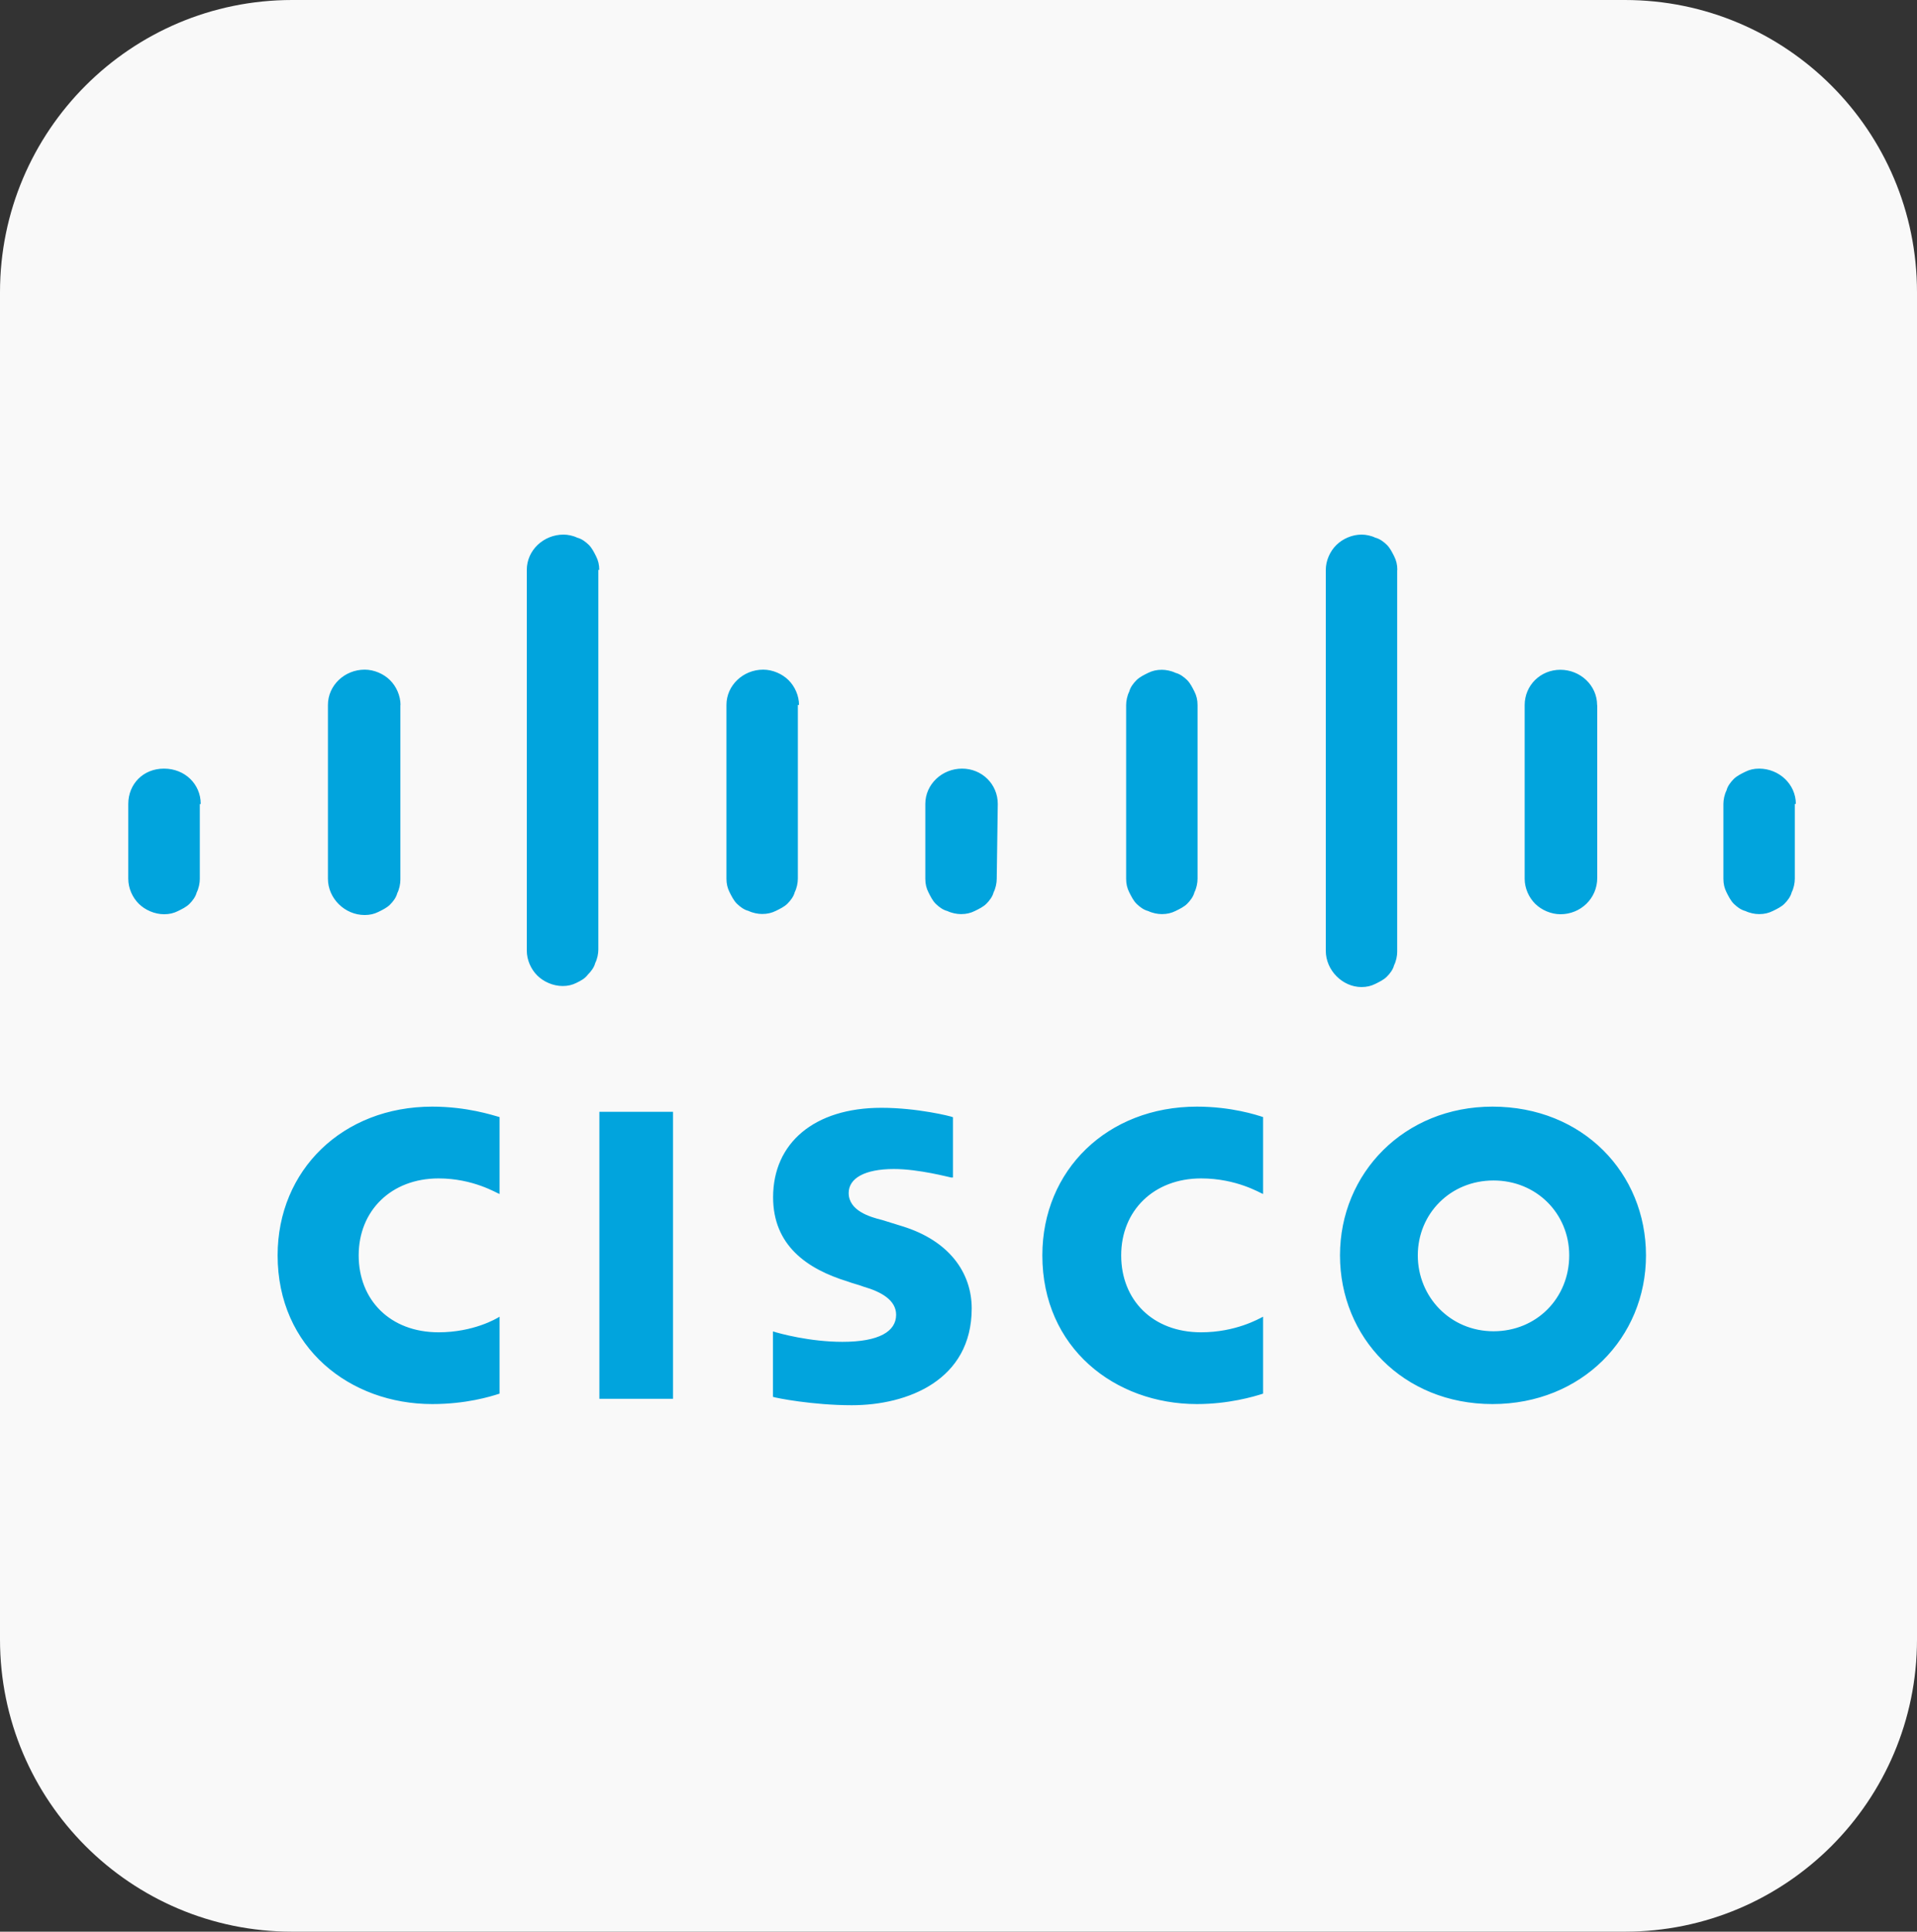 <svg xmlns="http://www.w3.org/2000/svg" width="269" height="271" viewBox="0 0 269 271" fill="none"><rect x="0" y="0" width="269" height="271" fill="#333333" stroke="none"/><path d="M0 41C0 18.356 18.356 0 41 0H228C250.644 0 269 18.356 269 41V230C269 252.644 250.644 271 228 271H41C18.356 271 0 252.644 0 230V41Z" fill="#F9F9F9"></path><path d="M84.107 155.977H94.439V196.239H84.107V155.977ZM177.243 167.511C176.804 167.366 173.549 165.323 168.538 165.323C161.9 165.323 157.328 169.843 157.328 176.117C157.328 182.39 161.754 186.91 168.538 186.91C173.403 186.91 176.658 185.012 177.243 184.722V195.516C175.908 195.95 172.379 196.98 167.953 196.98C156.432 196.98 146.265 189.098 146.265 176.117C146.265 164.148 155.408 155.253 167.953 155.253C172.817 155.253 176.365 156.429 177.243 156.718V167.511ZM70.1 167.511C69.661 167.366 66.406 165.323 61.541 165.323C54.903 165.323 50.331 169.843 50.331 176.117C50.331 182.39 54.757 186.91 61.541 186.91C66.406 186.91 69.661 185.012 70.1 184.722V195.516C68.765 195.95 65.382 196.98 60.645 196.98C49.124 196.98 38.957 189.098 38.957 176.117C38.957 164.148 48.1 155.253 60.645 155.253C65.51 155.253 69.057 156.429 70.1 156.718V167.511ZM209.574 165.613C203.521 165.613 198.95 170.277 198.95 176.117C198.95 181.956 203.521 186.765 209.574 186.765C215.627 186.765 220.199 182.101 220.199 176.117C220.199 170.277 215.627 165.613 209.574 165.613ZM230.97 176.117C230.97 187.651 221.973 196.98 209.428 196.98C196.883 196.98 188.032 187.633 188.032 176.117C188.032 164.6 197.029 155.253 209.428 155.253C222.119 155.253 230.97 164.6 230.97 176.117ZM133.409 165.179C133.263 165.179 128.984 164.004 125.436 164.004C121.303 164.004 119.09 165.323 119.09 167.366C119.09 169.843 122.035 170.729 123.808 171.163L126.606 172.031C133.244 174.074 136.353 178.594 136.353 183.565C136.353 193.635 127.356 197.143 119.529 197.143C114.061 197.143 108.905 196.13 108.466 195.968V186.783C109.343 187.073 113.623 188.248 118.213 188.248C123.369 188.248 125.747 186.783 125.747 184.451C125.747 182.408 123.68 181.233 121.175 180.51C120.444 180.221 119.694 180.076 118.962 179.787C113.202 178.033 108.484 174.688 108.484 167.963C108.484 160.37 114.244 155.416 123.68 155.416C128.691 155.416 133.427 156.591 133.72 156.736V165.197H133.427L133.409 165.179ZM28.168 112.785C28.168 110.019 25.955 107.832 23.011 107.832C20.066 107.832 18 110.019 18 112.785V123.289C18 124.609 18.585 125.911 19.481 126.797C20.359 127.665 21.694 128.261 23.029 128.261C23.76 128.261 24.364 128.117 24.949 127.827C25.534 127.538 26.138 127.249 26.577 126.815C27.015 126.381 27.454 125.802 27.601 125.206C27.893 124.627 28.04 123.886 28.04 123.308V112.804H28.186L28.168 112.785ZM56.202 98.919C56.202 97.599 55.616 96.297 54.72 95.411C53.842 94.544 52.508 93.947 51.173 93.947C48.375 93.947 46.016 96.135 46.016 98.901V123.271C46.016 126.037 48.375 128.37 51.173 128.37C51.904 128.37 52.508 128.225 53.093 127.936C53.678 127.647 54.281 127.357 54.72 126.923C55.159 126.489 55.598 125.911 55.744 125.314C56.037 124.736 56.183 123.995 56.183 123.416V98.901L56.202 98.919ZM84.089 79.954C84.089 79.231 83.943 78.634 83.65 78.055C83.358 77.477 83.065 76.88 82.626 76.446C82.187 76.012 81.602 75.579 80.999 75.434C80.413 75.145 79.664 75 79.079 75C76.281 75 73.921 77.188 73.921 79.954V133.36C73.921 134.679 74.507 135.981 75.403 136.867C76.281 137.735 77.615 138.331 78.951 138.331C79.682 138.331 80.285 138.187 80.871 137.897C81.456 137.608 82.059 137.319 82.498 136.722C82.937 136.288 83.376 135.71 83.522 135.113C83.815 134.535 83.961 133.793 83.961 133.215V79.954H84.107H84.089ZM112.123 98.919C112.123 97.599 111.538 96.297 110.642 95.411C109.764 94.544 108.429 93.947 107.094 93.947C104.296 93.947 101.937 96.135 101.937 98.901V123.271C101.937 123.995 102.083 124.591 102.376 125.17C102.669 125.748 102.961 126.345 103.4 126.779C103.839 127.213 104.424 127.647 105.028 127.791C105.613 128.08 106.363 128.225 106.948 128.225C107.679 128.225 108.283 128.08 108.868 127.791C109.453 127.502 110.057 127.213 110.495 126.779C110.934 126.345 111.373 125.766 111.52 125.17C111.812 124.591 111.958 123.85 111.958 123.271V98.901H112.105L112.123 98.919ZM140.011 112.785C140.011 110.019 137.798 107.832 135 107.832C132.202 107.832 129.843 110.019 129.843 112.785V123.289C129.843 124.013 129.989 124.609 130.282 125.188C130.575 125.766 130.867 126.363 131.306 126.797C131.745 127.231 132.33 127.665 132.934 127.809C133.519 128.098 134.269 128.243 134.854 128.243C135.585 128.243 136.189 128.098 136.774 127.809C137.359 127.52 137.962 127.231 138.401 126.797C138.84 126.363 139.279 125.784 139.425 125.188C139.718 124.609 139.864 123.868 139.864 123.289L140.011 112.785ZM168.045 98.919C168.045 98.196 167.898 97.599 167.606 97.02C167.313 96.442 167.02 95.845 166.582 95.411C166.143 94.978 165.558 94.544 164.954 94.399C164.369 94.11 163.619 93.965 163.034 93.965C162.302 93.965 161.699 94.11 161.114 94.399C160.529 94.688 159.925 94.978 159.486 95.411C159.047 95.845 158.608 96.424 158.462 97.02C158.17 97.599 158.023 98.34 158.023 98.919V123.289C158.023 124.013 158.17 124.609 158.462 125.188C158.755 125.766 159.047 126.363 159.486 126.797C159.925 127.231 160.51 127.665 161.114 127.809C161.699 128.098 162.449 128.243 163.034 128.243C163.765 128.243 164.369 128.098 164.954 127.809C165.539 127.52 166.143 127.231 166.582 126.797C167.02 126.363 167.459 125.784 167.606 125.188C167.898 124.609 168.045 123.868 168.045 123.289V98.919ZM196.078 79.954C196.078 79.231 195.932 78.634 195.64 78.055C195.347 77.477 195.054 76.88 194.615 76.446C194.177 76.012 193.591 75.579 192.988 75.434C192.403 75.145 191.653 75 191.068 75C189.733 75 188.416 75.579 187.52 76.464C186.624 77.35 186.039 78.652 186.039 79.972V133.378C186.039 136.144 188.398 138.476 191.05 138.476C191.781 138.476 192.384 138.331 192.97 138.042C193.555 137.753 194.158 137.463 194.597 137.03C195.036 136.596 195.475 136.017 195.621 135.421C195.914 134.842 196.06 134.101 196.06 133.522V79.972L196.078 79.954ZM224.112 98.919C224.112 96.153 221.753 93.965 218.955 93.965C216.158 93.965 213.945 96.153 213.945 98.919V123.289C213.945 124.609 214.53 125.911 215.426 126.797C216.304 127.665 217.639 128.261 218.974 128.261C221.772 128.261 224.131 126.074 224.131 123.163V98.937L224.112 98.919ZM252 112.785C252 110.019 249.641 107.832 246.843 107.832C246.112 107.832 245.508 107.976 244.923 108.266C244.338 108.555 243.734 108.844 243.295 109.278C242.857 109.712 242.418 110.291 242.271 110.887C241.979 111.466 241.832 112.207 241.832 112.785V123.289C241.832 124.013 241.979 124.609 242.271 125.188C242.564 125.766 242.857 126.363 243.295 126.797C243.734 127.231 244.319 127.665 244.923 127.809C245.508 128.098 246.258 128.243 246.843 128.243C247.575 128.243 248.178 128.098 248.763 127.809C249.348 127.52 249.952 127.231 250.391 126.797C250.83 126.363 251.269 125.784 251.415 125.188C251.707 124.609 251.854 123.868 251.854 123.289V112.785H252Z" fill="#01A4DD"></path></svg>